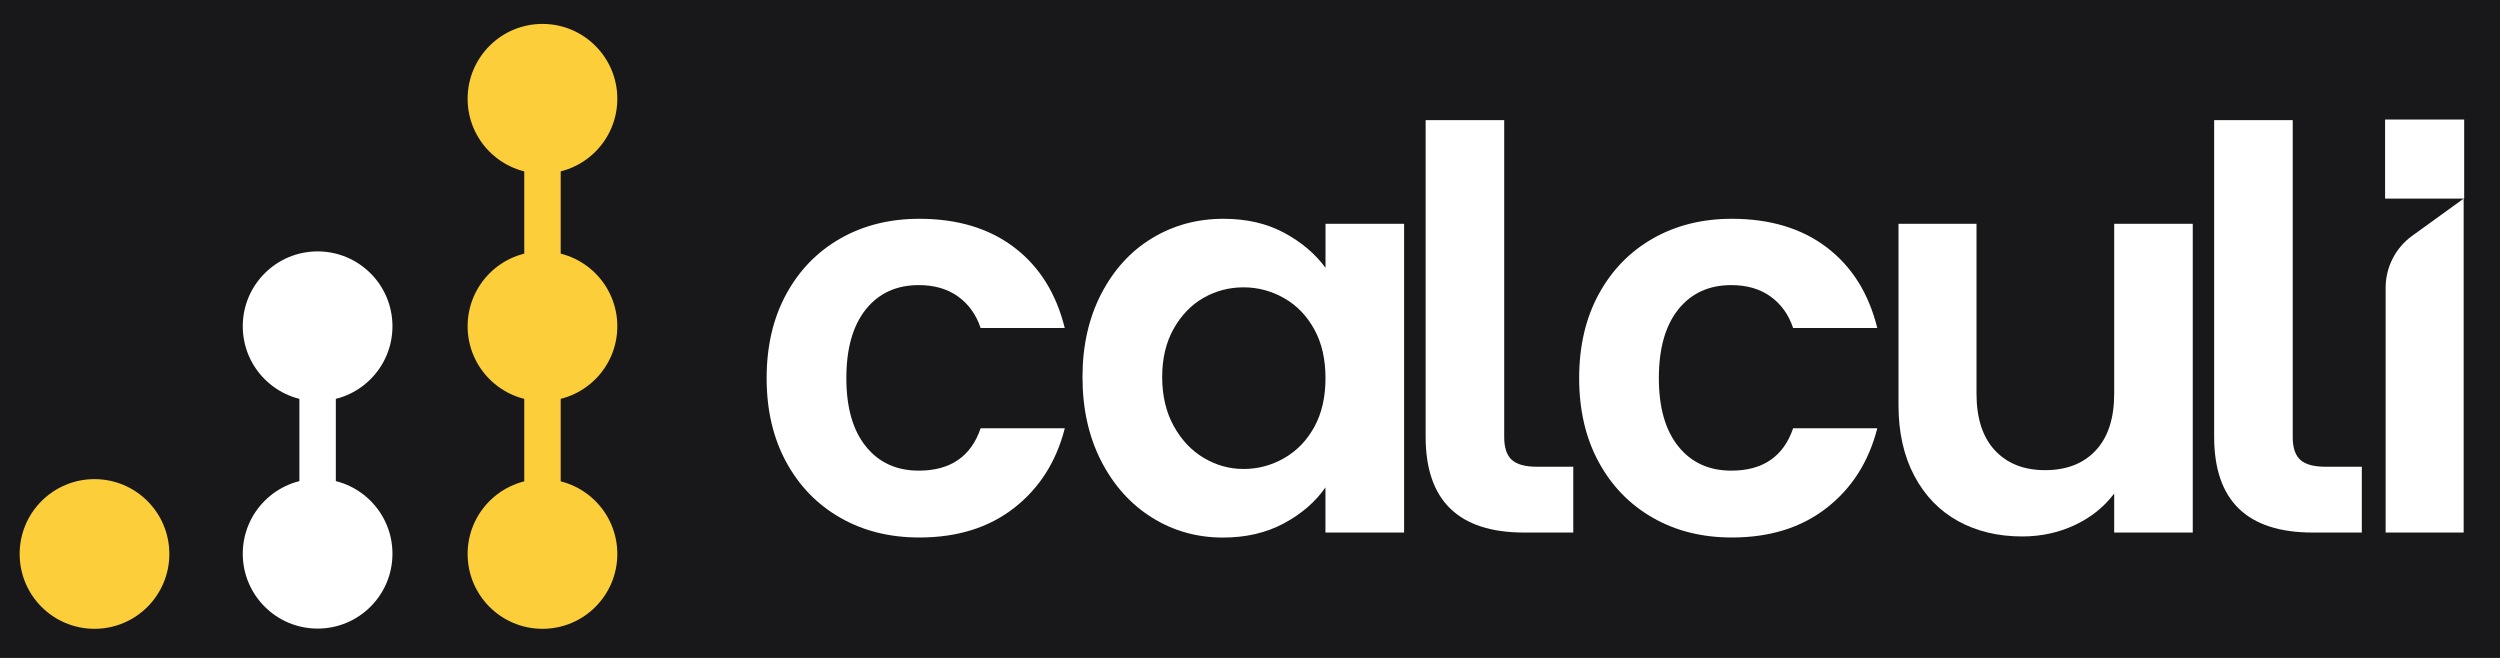 <svg version="1.0" preserveAspectRatio="xMidYMid meet"
     viewBox="122.674 342.874 1040.815 273.916" zoomAndPan="magnify"
     xmlns="http://www.w3.org/2000/svg" style="max-height: 500px"
     width="1040.815" height="273.916">
    <rect x="122.674" y="342.874" width="1040.815" height="273.916" fill="#808080" stroke="none"/>
    <defs>
        <clipPath id="3c21335154">
            <path clip-rule="nonzero"
                  d="M 0 0.055 L 1324 0.055 L 1324 957.445 L 0 957.445 Z M 0 0.055"/>
        </clipPath>
        <clipPath id="5fe42d44b0">
            <path clip-rule="nonzero"
                  d="M 317.355 352.832 L 379.68 352.832 L 379.68 415.156 L 317.355 415.156 Z M 317.355 352.832"/>
        </clipPath>
        <clipPath id="5585daea8f">
            <path clip-rule="nonzero"
                  d="M 348.52 352.832 C 331.309 352.832 317.355 366.785 317.355 383.996 C 317.355 401.207 331.309 415.156 348.52 415.156 C 365.73 415.156 379.68 401.207 379.68 383.996 C 379.68 366.785 365.73 352.832 348.52 352.832 Z M 348.52 352.832"/>
        </clipPath>
        <clipPath id="9fb7c71a73">
            <path clip-rule="nonzero"
                  d="M 317.355 447.539 L 379.68 447.539 L 379.68 509.863 L 317.355 509.863 Z M 317.355 447.539"/>
        </clipPath>
        <clipPath id="b134f33fda">
            <path clip-rule="nonzero"
                  d="M 348.52 447.539 C 331.309 447.539 317.355 461.492 317.355 478.703 C 317.355 495.914 331.309 509.863 348.52 509.863 C 365.73 509.863 379.68 495.914 379.68 478.703 C 379.68 461.492 365.73 447.539 348.52 447.539 Z M 348.52 447.539"/>
        </clipPath>
        <clipPath id="ecbc3a896b">
            <path clip-rule="nonzero"
                  d="M 317.355 542.344 L 379.68 542.344 L 379.68 604.668 L 317.355 604.668 Z M 317.355 542.344"/>
        </clipPath>
        <clipPath id="ff3fec2877">
            <path clip-rule="nonzero"
                  d="M 348.52 542.344 C 331.309 542.344 317.355 556.293 317.355 573.504 C 317.355 590.715 331.309 604.668 348.52 604.668 C 365.73 604.668 379.68 590.715 379.68 573.504 C 379.68 556.293 365.73 542.344 348.52 542.344 Z M 348.52 542.344"/>
        </clipPath>
        <clipPath id="fb8385d33d">
            <path clip-rule="nonzero"
                  d="M 340.934 403.781 L 356.102 403.781 L 356.102 460.914 L 340.934 460.914 Z M 340.934 403.781"/>
        </clipPath>
        <clipPath id="60cb628735">
            <path clip-rule="nonzero"
                  d="M 340.934 499.941 L 356.102 499.941 L 356.102 557.074 L 340.934 557.074 Z M 340.934 499.941"/>
        </clipPath>
        <clipPath id="8693d47503">
            <path clip-rule="nonzero"
                  d="M 223.742 447.539 L 286.066 447.539 L 286.066 509.863 L 223.742 509.863 Z M 223.742 447.539"/>
        </clipPath>
        <clipPath id="ba8bf15128">
            <path clip-rule="nonzero"
                  d="M 254.906 447.539 C 237.695 447.539 223.742 461.492 223.742 478.703 C 223.742 495.914 237.695 509.863 254.906 509.863 C 272.113 509.863 286.066 495.914 286.066 478.703 C 286.066 461.492 272.113 447.539 254.906 447.539 Z M 254.906 447.539"/>
        </clipPath>
        <clipPath id="b2fb373ca5">
            <path clip-rule="nonzero"
                  d="M 223.742 542.246 L 286.066 542.246 L 286.066 604.57 L 223.742 604.57 Z M 223.742 542.246"/>
        </clipPath>
        <clipPath id="889efd2a21">
            <path clip-rule="nonzero"
                  d="M 254.906 542.246 C 237.695 542.246 223.742 556.199 223.742 573.41 C 223.742 590.617 237.695 604.57 254.906 604.57 C 272.113 604.57 286.066 590.617 286.066 573.41 C 286.066 556.199 272.113 542.246 254.906 542.246 Z M 254.906 542.246"/>
        </clipPath>
        <clipPath id="38f9210932">
            <path clip-rule="nonzero"
                  d="M 247.32 498.484 L 262.488 498.484 L 262.488 555.621 L 247.32 555.621 Z M 247.32 498.484"/>
        </clipPath>
        <clipPath id="0f6b5d1fbd">
            <path clip-rule="nonzero"
                  d="M 130.852 542.344 L 193.176 542.344 L 193.176 604.668 L 130.852 604.668 Z M 130.852 542.344"/>
        </clipPath>
        <clipPath id="f8e4199ec9">
            <path clip-rule="nonzero"
                  d="M 162.012 542.344 C 144.801 542.344 130.852 556.293 130.852 573.504 C 130.852 590.715 144.801 604.668 162.012 604.668 C 179.223 604.668 193.176 590.715 193.176 573.504 C 193.176 556.293 179.223 542.344 162.012 542.344 Z M 162.012 542.344"/>
        </clipPath>
        <clipPath id="34a2fd01c0">
            <path clip-rule="nonzero"
                  d="M 441.609 433.449 L 566 433.449 L 566 566.906 L 441.609 566.906 Z M 441.609 433.449"/>
        </clipPath>
        <clipPath id="94aaf6b5f5">
            <path clip-rule="nonzero"
                  d="M 449.965 465.398 C 455.375 455.422 462.883 447.684 472.465 442.203 C 482.047 436.723 493.035 433.961 505.406 433.961 C 521.332 433.961 534.523 437.949 544.965 445.906 C 555.41 453.863 562.406 465.043 565.961 479.438 L 530.941 479.438 C 529.082 473.875 525.953 469.5 521.551 466.328 C 517.148 463.156 511.695 461.57 505.188 461.57 C 495.906 461.57 488.551 464.934 483.152 471.66 C 477.754 478.387 475.031 487.941 475.031 500.312 C 475.031 512.531 477.738 522.004 483.152 528.73 C 488.566 535.453 495.906 538.816 505.188 538.816 C 518.336 538.816 526.922 532.938 530.941 521.184 L 565.977 521.184 C 562.422 535.098 555.383 546.156 544.855 554.359 C 534.332 562.562 521.195 566.648 505.422 566.648 C 493.051 566.648 482.059 563.902 472.477 558.406 C 462.895 552.91 455.391 545.188 449.977 535.207 C 444.562 525.23 441.844 513.625 441.844 500.312 C 441.844 486.996 444.551 475.363 449.965 465.398"/>
        </clipPath>
        <clipPath id="69322abb2e">
            <path clip-rule="nonzero"
                  d="M 573 433.449 L 707.785 433.449 L 707.785 566.906 L 573 566.906 Z M 573 433.449"/>
        </clipPath>
        <clipPath id="2219cc6866">
            <path clip-rule="nonzero"
                  d="M 669.863 480.012 C 666.758 474.367 662.59 470.031 657.328 467.027 C 652.066 464.02 646.418 462.5 640.391 462.5 C 634.363 462.5 628.785 463.977 623.688 466.902 C 618.59 469.828 614.445 474.133 611.277 479.781 C 608.105 485.426 606.52 492.109 606.52 499.848 C 606.52 507.582 608.105 514.348 611.277 520.145 C 614.445 525.941 618.617 530.398 623.797 533.484 C 628.977 536.574 634.5 538.121 640.391 538.121 C 646.418 538.121 652.066 536.617 657.328 533.594 C 662.59 530.574 666.758 526.254 669.863 520.609 C 672.965 514.965 674.512 508.199 674.512 500.312 C 674.512 492.422 672.965 485.656 669.863 480.012 M 581.121 465.277 C 586.301 455.23 593.34 447.492 602.238 442.078 C 611.141 436.668 621.062 433.961 632.055 433.961 C 641.648 433.961 650.043 435.902 657.23 439.754 C 664.422 443.609 670.191 448.488 674.523 454.367 L 674.523 436.051 L 707.234 436.051 L 707.234 564.586 L 674.496 564.586 L 674.496 545.789 C 670.312 551.816 664.559 556.805 657.203 560.758 C 649.852 564.707 641.391 566.676 631.809 566.676 C 620.98 566.676 611.113 563.887 602.227 558.324 C 593.34 552.762 586.289 544.898 581.105 534.77 C 575.926 524.641 573.344 512.996 573.344 499.859 C 573.344 486.875 575.926 475.352 581.105 465.289"/>
        </clipPath>
        <clipPath id="f94ec7d3ba">
            <path clip-rule="nonzero"
                  d="M 716 392.387 L 778 392.387 L 778 564.707 L 716 564.707 Z M 716 392.387"/>
        </clipPath>
        <clipPath id="65462e819f">
            <path clip-rule="nonzero"
                  d="M 748.914 524.902 C 748.914 529.234 749.953 532.367 752.043 534.293 C 754.133 536.219 757.648 537.191 762.594 537.191 L 777.672 537.191 L 777.672 564.586 L 757.266 564.586 C 729.883 564.586 716.203 551.285 716.203 524.684 L 716.203 392.898 L 748.914 392.898 Z M 748.914 524.902"/>
        </clipPath>
        <clipPath id="6e3a36dd37">
            <path clip-rule="nonzero"
                  d="M 1044.352 392.387 L 1106 392.387 L 1106 564.707 L 1044.352 564.707 Z M 1044.352 392.387"/>
        </clipPath>
        <clipPath id="11e302145d">
            <path clip-rule="nonzero"
                  d="M 1077.195 524.902 C 1077.195 529.234 1078.234 532.367 1080.328 534.293 C 1082.418 536.219 1085.93 537.191 1090.879 537.191 L 1105.957 537.191 L 1105.957 564.586 L 1085.547 564.586 C 1058.168 564.586 1044.484 551.285 1044.484 524.684 L 1044.484 392.898 L 1077.195 392.898 Z M 1077.195 524.902"/>
        </clipPath>
        <clipPath id="431652c021">
            <path clip-rule="nonzero"
                  d="M 780 433.449 L 904.301 433.449 L 904.301 566.906 L 780 566.906 Z M 780 433.449"/>
        </clipPath>
        <clipPath id="136e28eb10">
            <path clip-rule="nonzero"
                  d="M 788.238 465.398 C 793.652 455.422 801.156 447.684 810.738 442.203 C 820.32 436.723 831.312 433.961 843.684 433.961 C 859.605 433.961 872.797 437.949 883.242 445.906 C 893.684 453.863 900.684 465.043 904.238 479.438 L 869.203 479.438 C 867.344 473.875 864.215 469.5 859.812 466.328 C 855.41 463.156 849.957 461.57 843.449 461.57 C 834.168 461.57 826.812 464.934 821.414 471.66 C 816.016 478.387 813.297 487.941 813.297 500.312 C 813.297 512.531 816 522.004 821.414 528.73 C 826.828 535.453 834.168 538.816 843.449 538.816 C 856.602 538.816 865.184 532.938 869.203 521.184 L 904.238 521.184 C 900.684 535.098 893.645 546.156 883.117 554.359 C 872.594 562.562 859.457 566.648 843.684 566.648 C 831.312 566.648 820.32 563.902 810.738 558.406 C 801.156 552.91 793.652 545.188 788.238 535.207 C 782.824 525.23 780.121 513.598 780.121 500.297 C 780.121 486.996 782.824 475.352 788.238 465.387"/>
        </clipPath>
        <clipPath id="5c5b56bb01">
            <path clip-rule="nonzero" d="M 913 436 L 1036 436 L 1036 566.906 L 913 566.906 Z M 913 436"/>
        </clipPath>
        <clipPath id="dbe77c4e7f">
            <path clip-rule="nonzero"
                  d="M 1035.574 436.051 L 1035.574 564.586 L 1002.863 564.586 L 1002.863 548.344 C 998.68 553.91 993.238 558.281 986.5 561.453 C 979.762 564.625 972.461 566.211 964.574 566.211 C 954.512 566.211 945.629 564.094 937.891 559.828 C 930.156 555.562 924.086 549.316 919.684 541.031 C 915.281 532.75 913.066 522.891 913.066 511.453 L 913.066 436.051 L 945.547 436.051 L 945.547 506.816 C 945.547 517.027 948.102 524.875 953.199 530.371 C 958.301 535.863 965.27 538.613 974.086 538.613 C 983.055 538.613 990.094 535.863 995.207 530.371 C 1000.32 524.875 1002.863 517.027 1002.863 506.816 L 1002.863 436.051 Z M 1035.574 436.051"/>
        </clipPath>
        <clipPath id="f1e7030ccb">
            <path clip-rule="nonzero"
                  d="M 1115.48 425.387 L 1148.477 425.387 L 1148.477 564.707 L 1115.48 564.707 Z M 1115.48 425.387"/>
        </clipPath>
        <clipPath id="dd25e34db9">
            <path clip-rule="nonzero"
                  d="M 1148.359 425.555 L 1148.359 564.586 L 1115.879 564.586 L 1115.879 462.652 C 1115.879 454.109 1119.98 446.07 1126.91 441.066 Z M 1148.359 425.555"/>
        </clipPath>
        <clipPath id="969c043076">
            <path clip-rule="nonzero"
                  d="M 1115.648 392.625 L 1148.578 392.625 L 1148.578 425.555 L 1115.648 425.555 Z M 1115.648 392.625"/>
        </clipPath>
    </defs>
    <g clip-path="url(#3c21335154)">
        <path fill-rule="nonzero" fill-opacity="1"
              d="M 0 0.055 L 1324 0.055 L 1324 957.445 L 0 957.445 Z M 0 0.055" fill="#ffffff"/>
        <path fill-rule="nonzero" fill-opacity="1"
              d="M 0 0.055 L 1324 0.055 L 1324 957.445 L 0 957.445 Z M 0 0.055" fill="#ffffff"/>
        <path fill-rule="nonzero" fill-opacity="1"
              d="M -243.965 0.055 L 1431.465 0.055 L 1431.465 957.445 L -243.965 957.445 Z M -243.965 0.055"
              fill="#18181A"/>
    </g>

    <g clip-path="url(#5fe42d44b0)">
        <g clip-path="url(#5585daea8f)">
            <path fill-rule="nonzero" fill-opacity="1"
                  d="M 317.355 352.832 L 379.68 352.832 L 379.68 415.156 L 317.355 415.156 Z M 317.355 352.832"
                  fill="#fcce3a"/>
        </g>
    </g>
    <g clip-path="url(#9fb7c71a73)">
        <g clip-path="url(#b134f33fda)">
            <path fill-rule="nonzero" fill-opacity="1"
                  d="M 317.355 447.539 L 379.68 447.539 L 379.68 509.863 L 317.355 509.863 Z M 317.355 447.539"
                  fill="#fcce3a"/>
        </g>
    </g>
    <g clip-path="url(#ecbc3a896b)">
        <g clip-path="url(#ff3fec2877)">
            <path fill-rule="nonzero" fill-opacity="1"
                  d="M 317.355 542.344 L 379.68 542.344 L 379.68 604.668 L 317.355 604.668 Z M 317.355 542.344"
                  fill="#fcce3a"/>
        </g>
    </g>
    <g clip-path="url(#fb8385d33d)">
        <path fill-rule="nonzero" fill-opacity="1"
              d="M 340.934 403.781 L 356.102 403.781 L 356.102 460.891 L 340.934 460.891 Z M 340.934 403.781"
              fill="#fcce3a"/>
    </g>

    <g clip-path="url(#60cb628735)">
        <path fill-rule="nonzero" fill-opacity="1"
              d="M 340.934 499.941 L 356.102 499.941 L 356.102 557.051 L 340.934 557.051 Z M 340.934 499.941"
              fill="#fcce3a"/>
    </g>

    <g clip-path="url(#8693d47503)">
        <g clip-path="url(#ba8bf15128)">
            <path fill-rule="nonzero" fill-opacity="1"
                  d="M 223.742 447.539 L 286.066 447.539 L 286.066 509.863 L 223.742 509.863 Z M 223.742 447.539"
                  fill="#ffffff"/>
        </g>
    </g>
    <g clip-path="url(#b2fb373ca5)">
        <g clip-path="url(#889efd2a21)">
            <path fill-rule="nonzero" fill-opacity="1"
                  d="M 223.742 542.246 L 286.066 542.246 L 286.066 604.57 L 223.742 604.57 Z M 223.742 542.246"
                  fill="#ffffff"/>
        </g>
    </g>
    <g clip-path="url(#38f9210932)">
        <path fill-rule="nonzero" fill-opacity="1"
              d="M 247.32 498.484 L 262.488 498.484 L 262.488 555.598 L 247.32 555.598 Z M 247.32 498.484"
              fill="#ffffff"/>
    </g>

    <g clip-path="url(#0f6b5d1fbd)">
        <g clip-path="url(#f8e4199ec9)">
            <path fill-rule="nonzero" fill-opacity="1"
                  d="M 130.852 542.344 L 193.176 542.344 L 193.176 604.668 L 130.852 604.668 Z M 130.852 542.344"
                  fill="#fcce3a"/>
        </g>
    </g>
    <g clip-path="url(#34a2fd01c0)">
        <g clip-path="url(#94aaf6b5f5)">
            <path fill-rule="nonzero" fill-opacity="1"
                  d="M 435.008 385.789 L 1155.074 385.789 L 1155.074 573.504 L 435.008 573.504 Z M 435.008 385.789"
                  fill="#ffffff"/>
        </g>
    </g>
    <g clip-path="url(#69322abb2e)">
        <g clip-path="url(#2219cc6866)">
            <path fill-rule="nonzero" fill-opacity="1"
                  d="M 435.008 385.789 L 1155.074 385.789 L 1155.074 573.504 L 435.008 573.504 Z M 435.008 385.789"
                  fill="#ffffff"/>
        </g>
    </g>
    <g clip-path="url(#f94ec7d3ba)">
        <g clip-path="url(#65462e819f)">
            <path fill-rule="nonzero" fill-opacity="1"
                  d="M 435.008 385.789 L 1155.074 385.789 L 1155.074 573.504 L 435.008 573.504 Z M 435.008 385.789"
                  fill="#ffffff"/>
        </g>
    </g>
    <g clip-path="url(#6e3a36dd37)">
        <g clip-path="url(#11e302145d)">
            <path fill-rule="nonzero" fill-opacity="1"
                  d="M 435.008 385.789 L 1155.074 385.789 L 1155.074 573.504 L 435.008 573.504 Z M 435.008 385.789"
                  fill="#ffffff"/>
        </g>
    </g>
    <g clip-path="url(#431652c021)">
        <g clip-path="url(#136e28eb10)">
            <path fill-rule="nonzero" fill-opacity="1"
                  d="M 435.008 385.789 L 1155.074 385.789 L 1155.074 573.504 L 435.008 573.504 Z M 435.008 385.789"
                  fill="#ffffff"/>
        </g>
    </g>
    <g clip-path="url(#5c5b56bb01)">
        <g clip-path="url(#dbe77c4e7f)">
            <path fill-rule="nonzero" fill-opacity="1"
                  d="M 435.008 385.789 L 1155.074 385.789 L 1155.074 573.504 L 435.008 573.504 Z M 435.008 385.789"
                  fill="#ffffff"/>
        </g>
    </g>
    <g clip-path="url(#f1e7030ccb)">
        <g clip-path="url(#dd25e34db9)">
            <path fill-rule="nonzero" fill-opacity="1"
                  d="M 435.008 385.789 L 1155.074 385.789 L 1155.074 573.504 L 435.008 573.504 Z M 435.008 385.789"
                  fill="#ffffff"/>
        </g>
    </g>
    <g clip-path="url(#969c043076)">
        <path fill-rule="nonzero" fill-opacity="1"
              d="M 435.008 385.789 L 1155.074 385.789 L 1155.074 573.504 L 435.008 573.504 Z M 435.008 385.789"
              fill="#ffffff"/>
    </g>
</svg>

